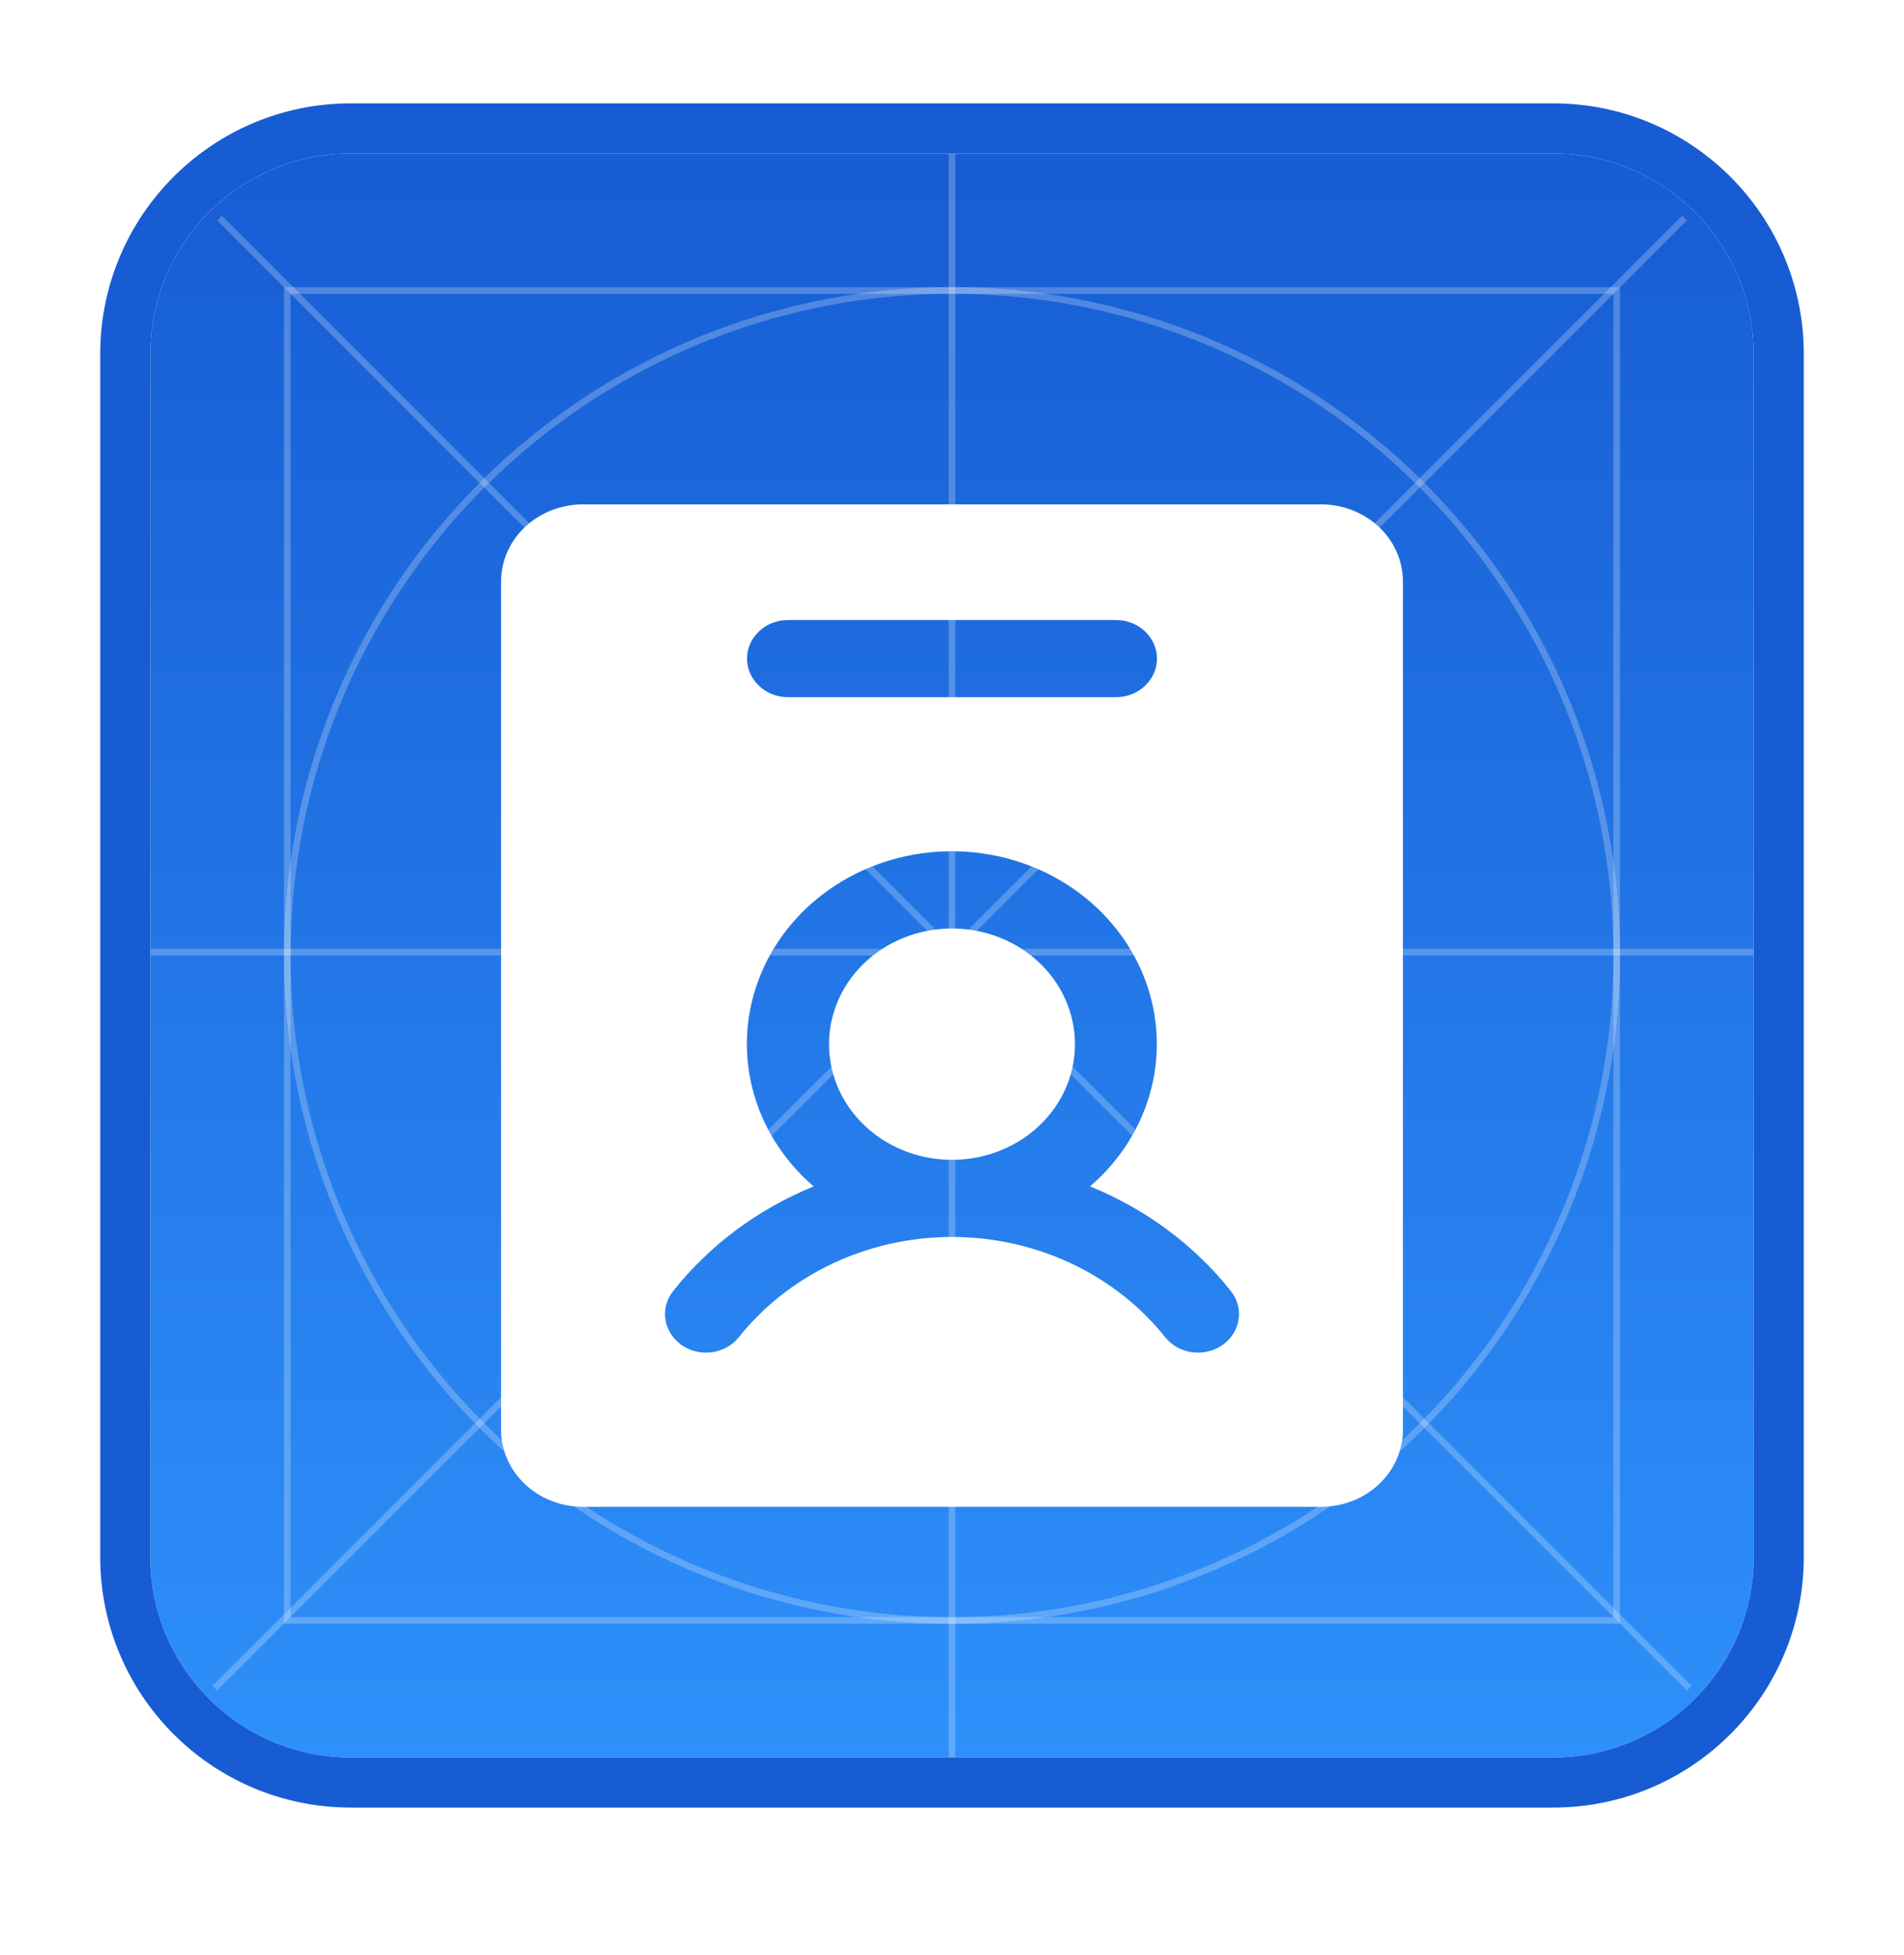 <svg width="38" height="39" viewBox="0 0 38 39" fill="none" xmlns="http://www.w3.org/2000/svg">
<g filter="url(#filter0_d_3582_1099)">
<g clip-path="url(#clip0_3582_1099)">
<path d="M3 6.062C3 3.853 4.791 2.062 7 2.062H31C33.209 2.062 35 3.853 35 6.062V30.062C35 32.272 33.209 34.062 31 34.062H7C4.791 34.062 3 32.272 3 30.062V6.062Z" fill="url(#paint0_linear_3582_1099)"/>
<line x1="4.286" y1="32.682" x2="33.62" y2="3.349" stroke="white" stroke-opacity="0.24" stroke-width="0.133"/>
<line x1="4.38" y1="3.349" x2="33.714" y2="32.682" stroke="white" stroke-opacity="0.24" stroke-width="0.133"/>
<line x1="19" y1="34.062" x2="19" y2="2.062" stroke="white" stroke-opacity="0.24" stroke-width="0.133"/>
<line x1="3" y1="17.996" x2="35" y2="17.996" stroke="white" stroke-opacity="0.24" stroke-width="0.133"/>
<g filter="url(#filter1_d_3582_1099)">
<path d="M26.364 8.062H11.636C11.202 8.062 10.786 8.225 10.479 8.513C10.172 8.802 10 9.193 10 9.601V26.524C10 26.932 10.172 27.323 10.479 27.612C10.786 27.9 11.202 28.062 11.636 28.062H26.364C26.798 28.062 27.214 27.9 27.521 27.612C27.828 27.323 28 26.932 28 26.524V9.601C28 9.193 27.828 8.802 27.521 8.513C27.214 8.225 26.798 8.062 26.364 8.062ZM15.727 10.37H22.273C22.49 10.37 22.698 10.451 22.851 10.595C23.005 10.74 23.091 10.935 23.091 11.139C23.091 11.343 23.005 11.539 22.851 11.683C22.698 11.828 22.49 11.909 22.273 11.909H15.727C15.51 11.909 15.302 11.828 15.149 11.683C14.995 11.539 14.909 11.343 14.909 11.139C14.909 10.935 14.995 10.74 15.149 10.595C15.302 10.451 15.51 10.37 15.727 10.37ZM24.401 24.832C24.315 24.892 24.217 24.937 24.113 24.962C24.009 24.987 23.9 24.993 23.794 24.978C23.687 24.964 23.585 24.93 23.492 24.879C23.4 24.827 23.319 24.759 23.255 24.678C22.759 24.057 22.117 23.553 21.378 23.206C20.64 22.859 19.826 22.678 19 22.678C18.174 22.678 17.36 22.859 16.622 23.206C15.883 23.553 15.241 24.057 14.745 24.678C14.681 24.759 14.6 24.827 14.508 24.878C14.415 24.93 14.313 24.964 14.207 24.978C14.1 24.992 13.992 24.987 13.888 24.962C13.784 24.936 13.686 24.892 13.6 24.832C13.514 24.771 13.442 24.695 13.387 24.608C13.332 24.521 13.296 24.425 13.281 24.325C13.266 24.225 13.272 24.123 13.298 24.025C13.325 23.928 13.372 23.836 13.436 23.755C14.161 22.842 15.127 22.123 16.239 21.669C15.629 21.146 15.203 20.462 15.014 19.707C14.826 18.952 14.884 18.161 15.183 17.438C15.481 16.715 16.005 16.094 16.686 15.655C17.366 15.217 18.172 14.983 18.997 14.983C19.822 14.983 20.628 15.217 21.308 15.655C21.989 16.094 22.513 16.715 22.811 17.438C23.109 18.161 23.168 18.952 22.98 19.707C22.791 20.462 22.364 21.146 21.755 21.669C22.869 22.122 23.837 22.841 24.564 23.755C24.694 23.918 24.75 24.123 24.72 24.325C24.689 24.527 24.575 24.709 24.401 24.832ZM21.454 18.832C21.454 19.288 21.311 19.734 21.041 20.114C20.771 20.493 20.388 20.789 19.939 20.964C19.491 21.138 18.997 21.184 18.521 21.095C18.045 21.006 17.608 20.786 17.264 20.463C16.921 20.141 16.687 19.73 16.593 19.282C16.498 18.834 16.547 18.37 16.732 17.949C16.918 17.527 17.233 17.166 17.636 16.913C18.04 16.659 18.515 16.524 19 16.524C19.651 16.524 20.275 16.767 20.736 17.2C21.196 17.633 21.454 18.22 21.454 18.832Z" fill="white"/>
</g>
<rect x="5.733" y="4.796" width="26.533" height="26.533" stroke="white" stroke-opacity="0.24" stroke-width="0.133"/>
<circle cx="19" cy="18.062" r="13.267" stroke="white" stroke-opacity="0.24" stroke-width="0.133"/>
</g>
<path d="M7 1.562C4.515 1.562 2.5 3.577 2.5 6.062V30.062C2.5 32.548 4.515 34.562 7 34.562H31C33.485 34.562 35.5 32.548 35.5 30.062V6.062C35.5 3.577 33.485 1.562 31 1.562H7Z" stroke="#175CD3"/>
</g>
<defs>
<filter id="filter0_d_3582_1099" x="0" y="0.062" width="38" height="38" filterUnits="userSpaceOnUse" color-interpolation-filters="sRGB">
<feFlood flood-opacity="0" result="BackgroundImageFix"/>
<feColorMatrix in="SourceAlpha" type="matrix" values="0 0 0 0 0 0 0 0 0 0 0 0 0 0 0 0 0 0 127 0" result="hardAlpha"/>
<feOffset dy="1"/>
<feGaussianBlur stdDeviation="1"/>
<feColorMatrix type="matrix" values="0 0 0 0 0.063 0 0 0 0 0.094 0 0 0 0 0.157 0 0 0 0.05 0"/>
<feBlend mode="normal" in2="BackgroundImageFix" result="effect1_dropShadow_3582_1099"/>
<feBlend mode="normal" in="SourceGraphic" in2="effect1_dropShadow_3582_1099" result="shape"/>
</filter>
<filter id="filter1_d_3582_1099" x="8.5" y="7.562" width="21" height="23" filterUnits="userSpaceOnUse" color-interpolation-filters="sRGB">
<feFlood flood-opacity="0" result="BackgroundImageFix"/>
<feColorMatrix in="SourceAlpha" type="matrix" values="0 0 0 0 0 0 0 0 0 0 0 0 0 0 0 0 0 0 127 0" result="hardAlpha"/>
<feOffset dy="1"/>
<feGaussianBlur stdDeviation="0.75"/>
<feComposite in2="hardAlpha" operator="out"/>
<feColorMatrix type="matrix" values="0 0 0 0 0 0 0 0 0 0 0 0 0 0 0 0 0 0 0.25 0"/>
<feBlend mode="normal" in2="BackgroundImageFix" result="effect1_dropShadow_3582_1099"/>
<feBlend mode="normal" in="SourceGraphic" in2="effect1_dropShadow_3582_1099" result="shape"/>
</filter>
<linearGradient id="paint0_linear_3582_1099" x1="19" y1="2.062" x2="19" y2="34.062" gradientUnits="userSpaceOnUse">
<stop stop-color="#175CD3"/>
<stop offset="1" stop-color="#2E90FA"/>
</linearGradient>
<clipPath id="clip0_3582_1099">
<path d="M3 6.062C3 3.853 4.791 2.062 7 2.062H31C33.209 2.062 35 3.853 35 6.062V30.062C35 32.272 33.209 34.062 31 34.062H7C4.791 34.062 3 32.272 3 30.062V6.062Z" fill="white"/>
</clipPath>
</defs>
</svg>
